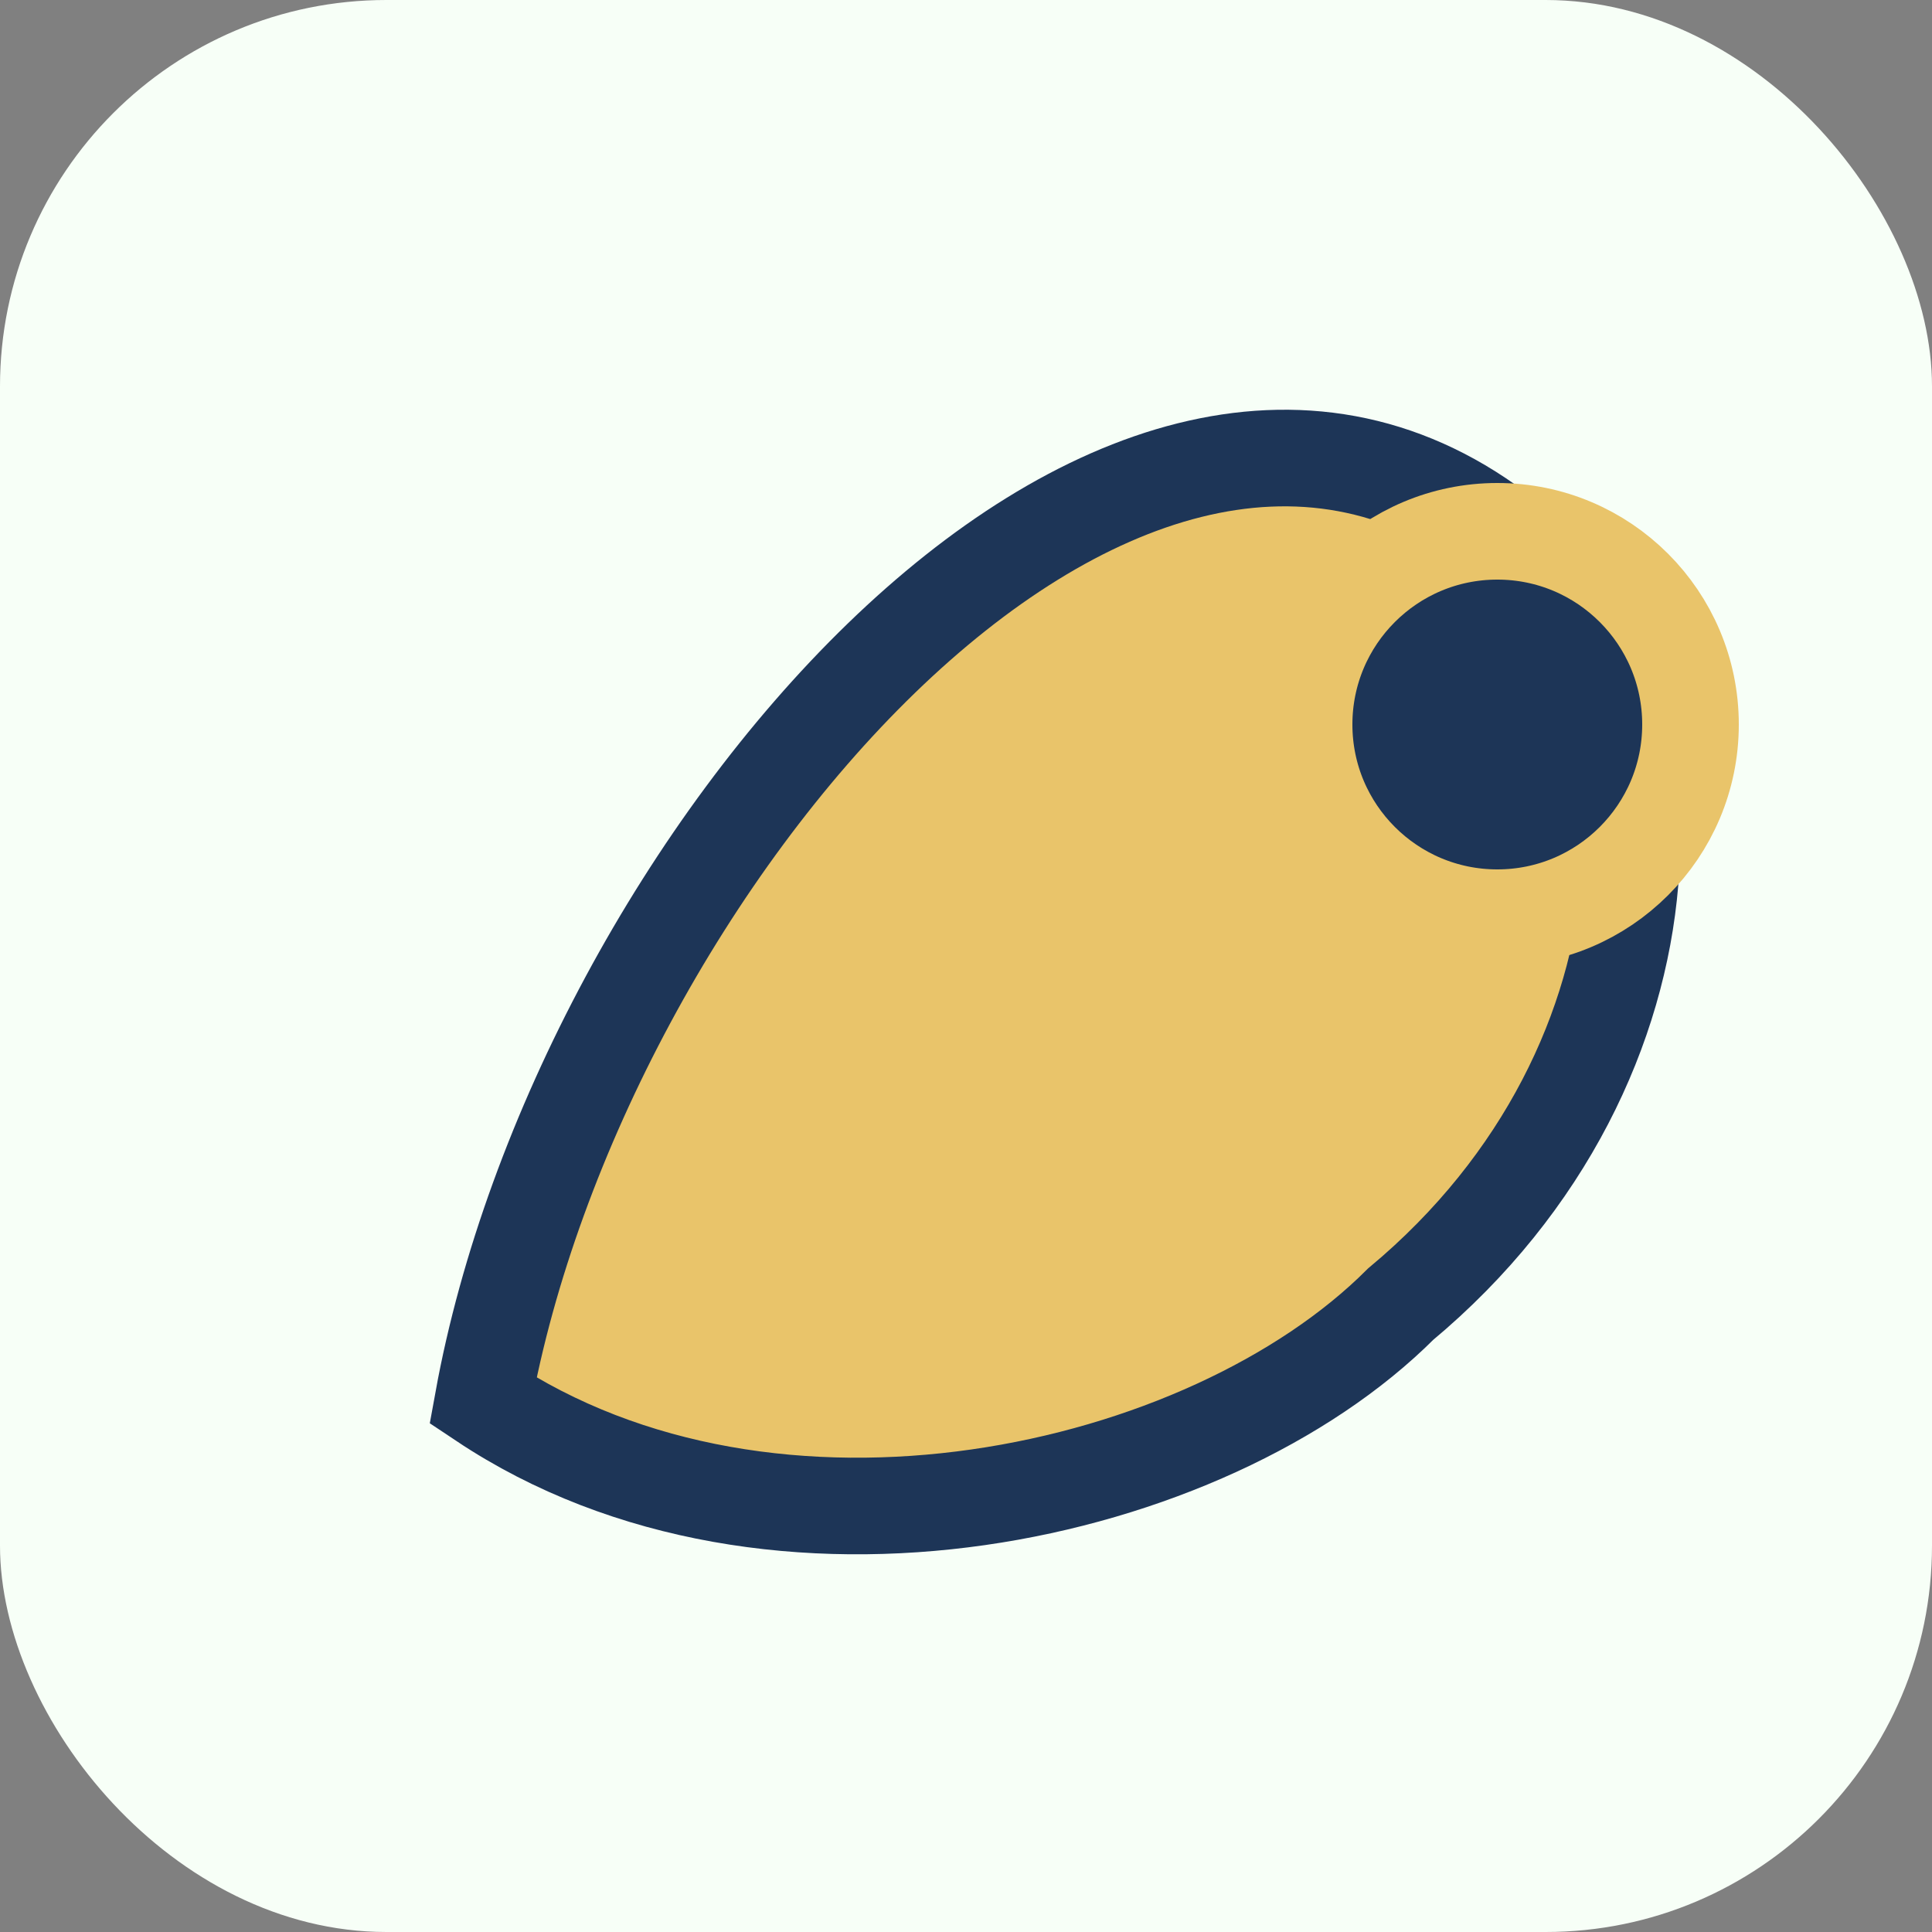 <?xml version="1.0" encoding="UTF-8"?>
<svg xmlns="http://www.w3.org/2000/svg" width="40" height="40" viewBox="0 0 40 40"><rect x="0" y="0" width="40" height="40" fill="#808080" stroke="none"/><rect width="40" height="40" rx="8" fill="#F7FFF7"/><path d="M10 29c2-11 13-24 21-18 4 3 4 11-2 16-4 4-13 6-19 2z" fill="#E9C46A" stroke="#1D3557" stroke-width="2"/><circle cx="31" cy="15" r="4" fill="#1D3557" stroke="#E9C46A" stroke-width="2"/></svg>